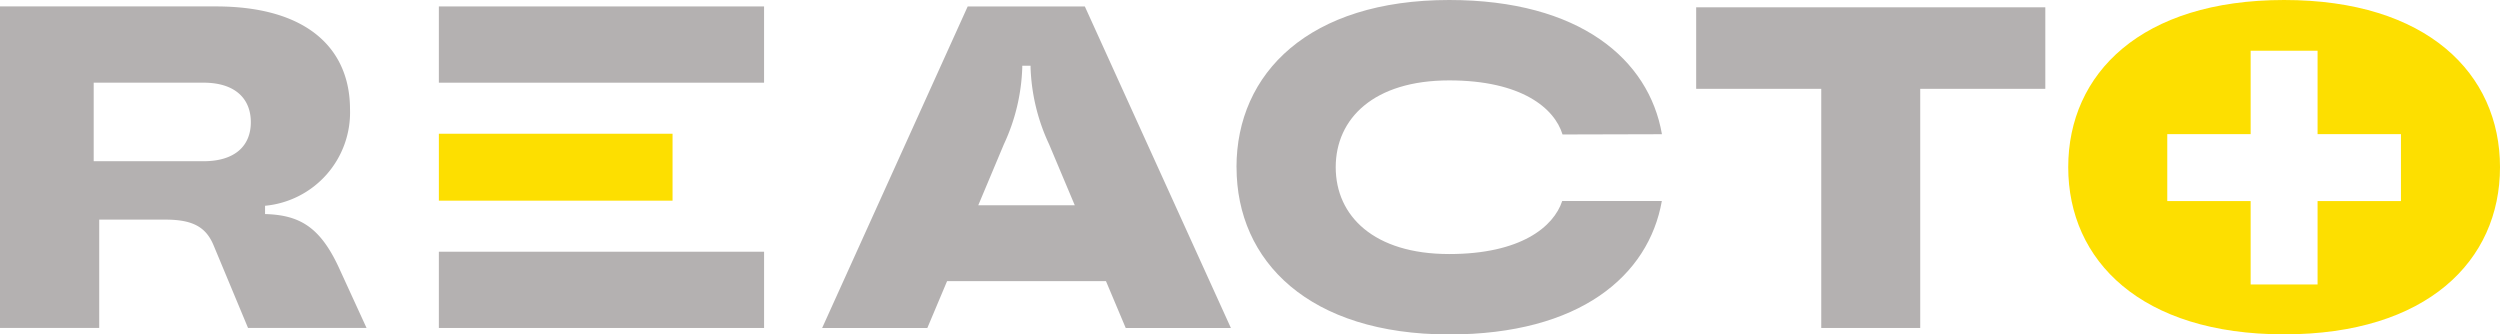 <?xml version="1.0" encoding="UTF-8"?>
<svg xmlns="http://www.w3.org/2000/svg" xmlns:xlink="http://www.w3.org/1999/xlink" width="180.95" height="24.204" viewBox="0 0 180.95 24.204">
  <defs>
    <clipPath id="clip-path">
      <rect id="Rectangle_269" data-name="Rectangle 269" width="180.95" height="24.204" fill="none"></rect>
    </clipPath>
  </defs>
  <g id="Group_56" data-name="Group 56" transform="translate(0)">
    <path id="Path_171" data-name="Path 171" d="M181.026,95.847V90.328H157.487v5.519" transform="translate(-125.722 -72.109)" fill="#b4b1b1"></path>
    <path id="Path_172" data-name="Path 172" d="M164.669,7.827h16.357V2.308H157.488V7.827Z" transform="translate(-125.723 -1.842)" fill="#b4b1b1"></path>
    <g id="Group_55" data-name="Group 55" transform="translate(0 0)">
      <g id="Group_54" data-name="Group 54" transform="translate(0 0)" clip-path="url(#clip-path)">
        <path id="Path_173" data-name="Path 173" d="M316.987,25.581l-1.429-3.391h-11.5l-1.429,3.391h-7.614L305.55,2.308h8.478L324.6,25.581ZM306.315,16.7H313.3l-1.862-4.422A14.147,14.147,0,0,1,310.1,6.73V6.6h-.6V6.73a14.145,14.145,0,0,1-1.33,5.552Z" transform="translate(-235.508 -1.842)" fill="#b4b1b1"></path>
        <path id="Path_174" data-name="Path 174" d="M443.713,12.1c0-6.816,5.253-12.1,15.393-12.1,9.448,0,14.462,4.3,15.4,9.707v.007l-7.194.019h0c-.576-1.889-2.951-3.914-8.205-3.914-5.453,0-8.212,2.759-8.212,6.284s2.759,6.284,8.212,6.284c5.185,0,7.566-1.972,8.182-3.839H474.5c-.959,5.416-5.94,9.659-15.39,9.659-10.14,0-15.393-5.287-15.393-12.1" transform="translate(-354.216 0)" fill="#b4b1b1"></path>
        <path id="Path_175" data-name="Path 175" d="M617.73,25.809V8.5h-9.054v-5.9h25.271V8.5h-9.054V25.809Z" transform="translate(-485.907 -2.071)" fill="#b4b1b1"></path>
        <path id="Path_176" data-name="Path 176" d="M757.811,0c-10.34,0-15.626,5.32-15.626,12.1s5.286,12.1,15.626,12.1,15.626-5.319,15.626-12.1S768.151,0,757.811,0m8.457,14.553h-6.035v6.035h-4.844V14.553h-6.035V9.709h6.035V3.674h4.844V9.709h6.035Z" transform="translate(-592.487 0)" fill="#fddf00"></path>
        <path id="Path_177" data-name="Path 177" d="M26.531,25.58H17.953L15.46,19.6c-.565-1.363-1.563-1.862-3.491-1.862H7.181V25.58H0V2.307H15.626c6.649,0,9.708,3.092,9.708,7.447a6.784,6.784,0,0,1-6.15,6.982v.6c2.46.067,3.956.9,5.319,3.823Zm-11.8-12.069c2.294,0,3.424-1.13,3.424-2.826s-1.13-2.859-3.424-2.859H6.782v5.685Z" transform="translate(0 -1.842)" fill="#b4b1b1"></path>
        <rect id="Rectangle_268" data-name="Rectangle 268" width="16.914" height="4.844" transform="translate(31.765 9.68)" fill="#fddf00"></rect>
      </g>
    </g>
  </g>
</svg>
